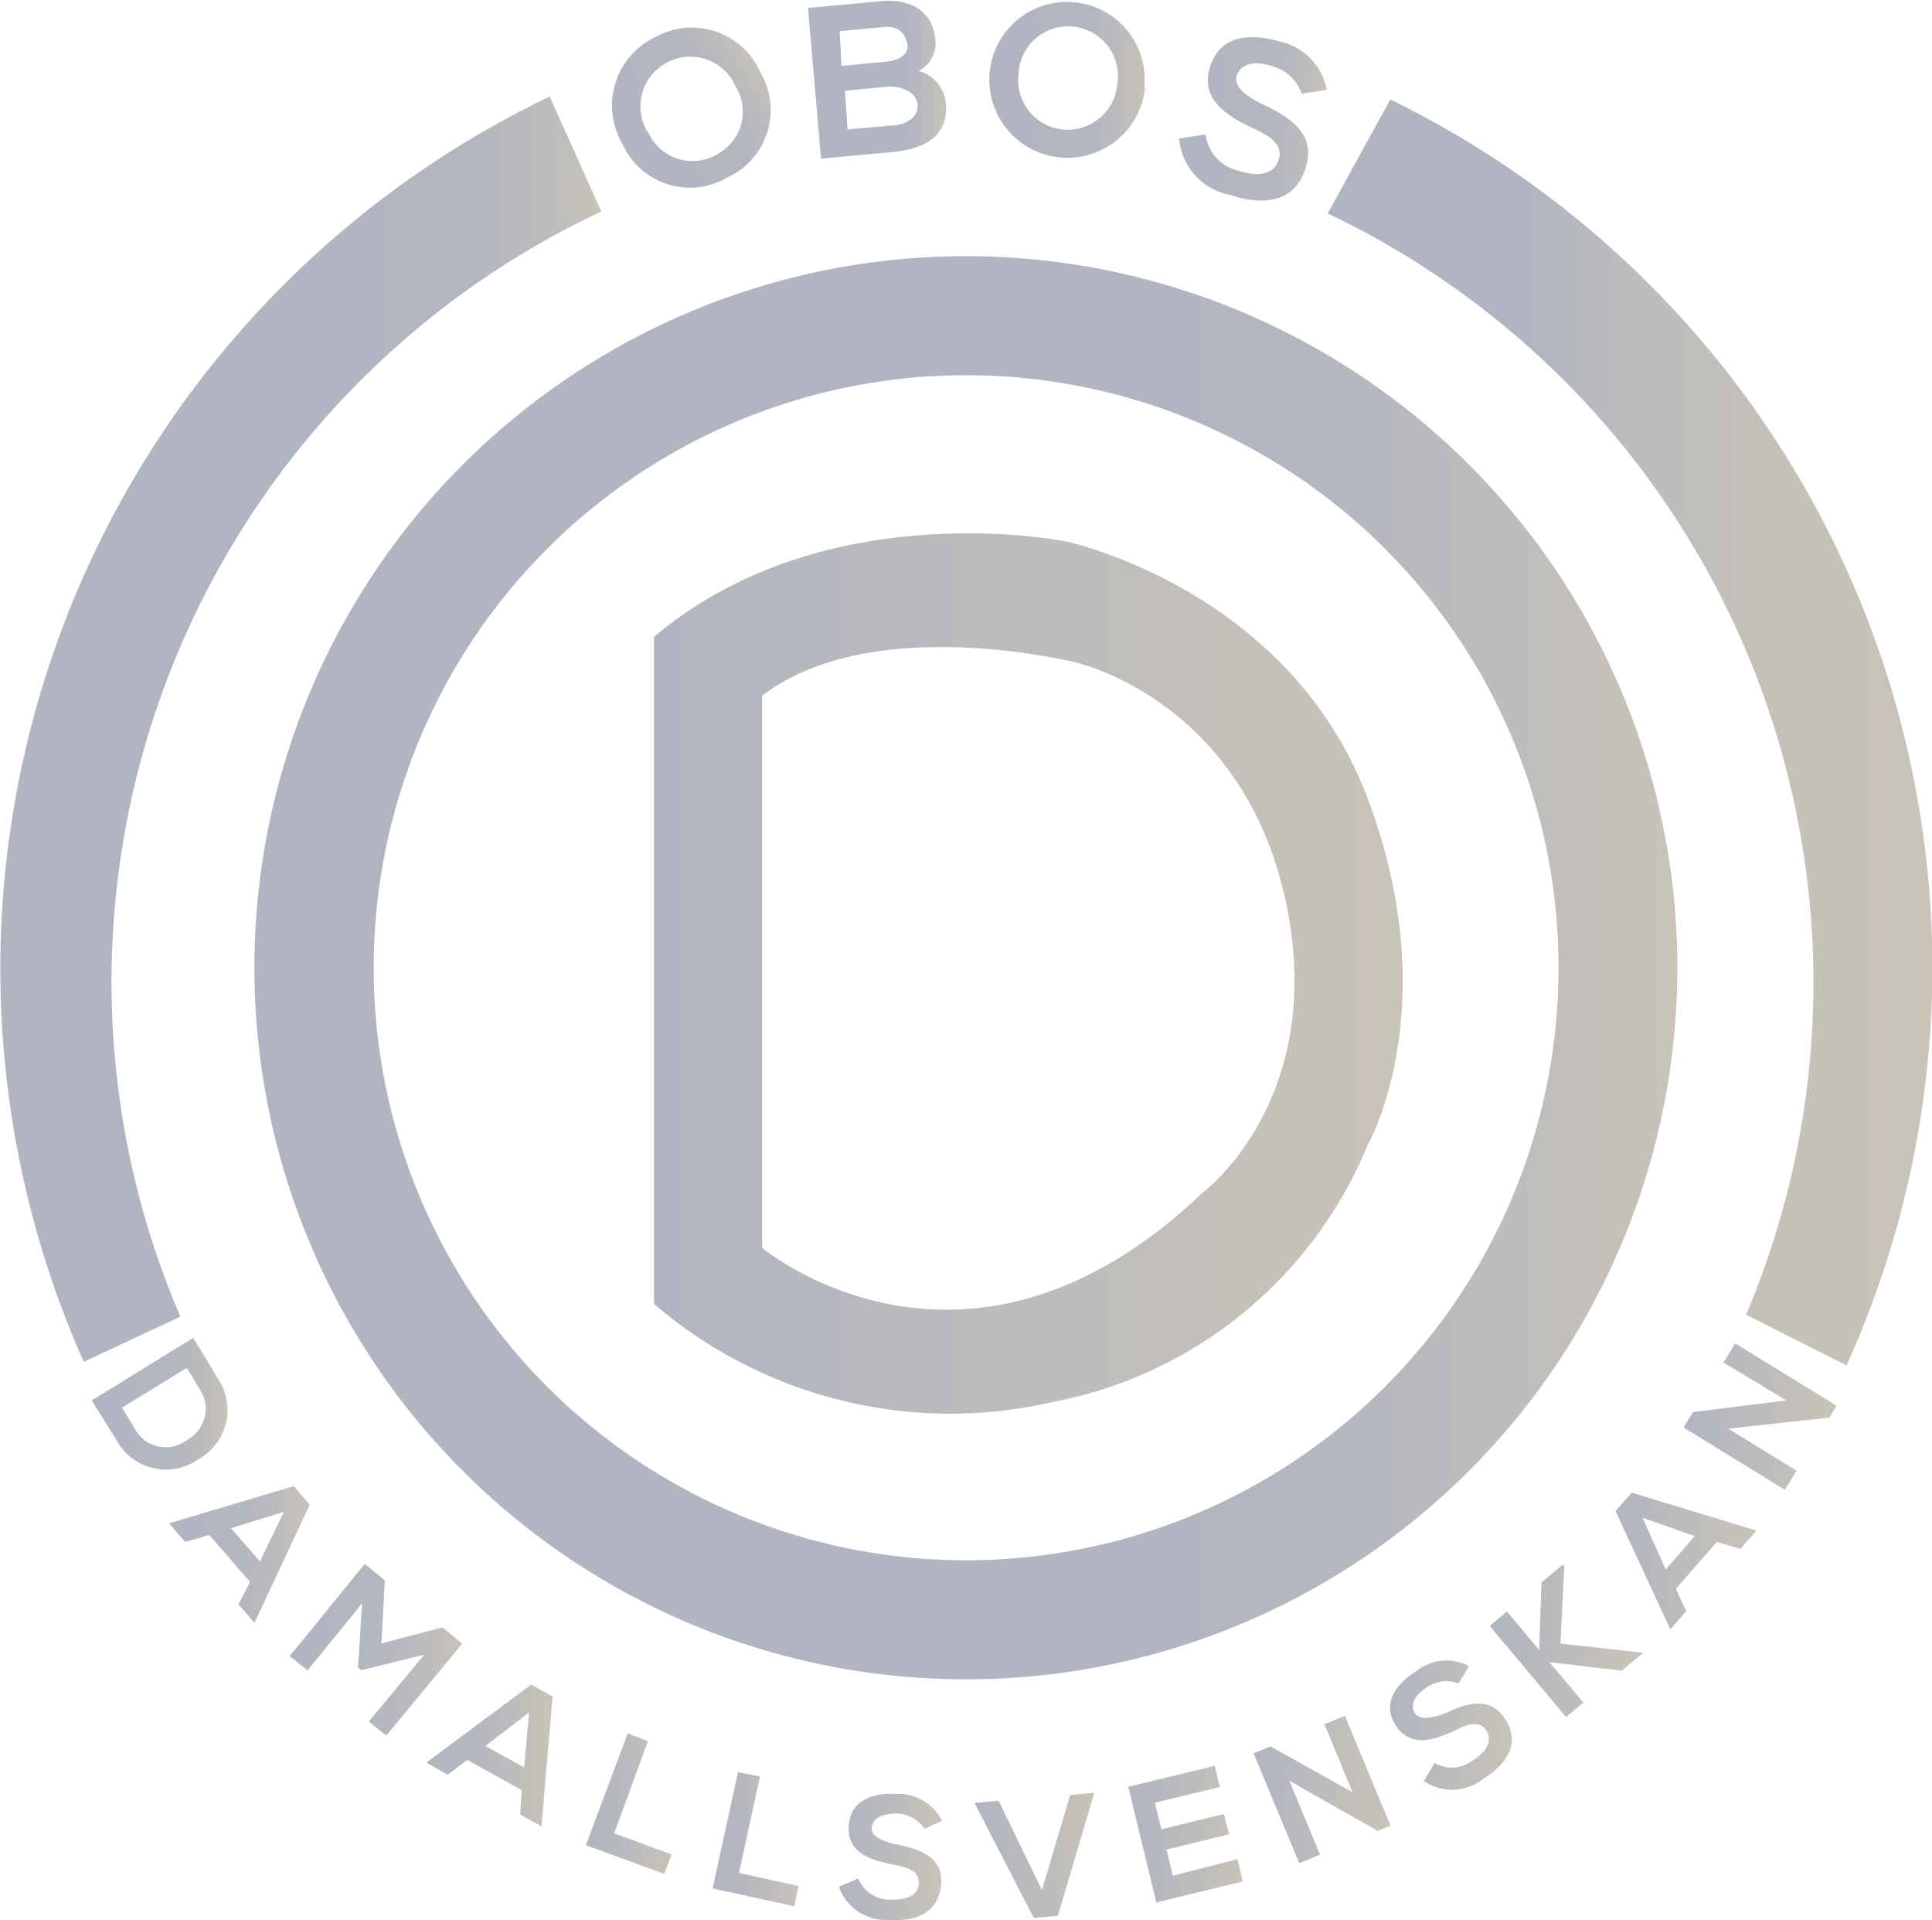 <svg id="Layer_1" data-name="Layer 1" xmlns="http://www.w3.org/2000/svg" xmlns:xlink="http://www.w3.org/1999/xlink" viewBox="0 0 80.03 79.52">
  <defs>
    <style>
      .cls-1 {
        fill: url(#linear-gradient);
      }

      .cls-2 {
        fill: url(#linear-gradient-2);
      }

      .cls-3 {
        fill: url(#linear-gradient-3);
      }

      .cls-4 {
        fill: url(#linear-gradient-4);
      }

      .cls-5 {
        fill: url(#linear-gradient-5);
      }

      .cls-6 {
        fill: url(#linear-gradient-6);
      }

      .cls-7 {
        fill: url(#linear-gradient-7);
      }

      .cls-8 {
        fill: url(#linear-gradient-8);
      }

      .cls-9 {
        fill: url(#linear-gradient-9);
      }

      .cls-10 {
        fill: url(#linear-gradient-10);
      }

      .cls-11 {
        fill: url(#linear-gradient-11);
      }

      .cls-12 {
        fill: url(#linear-gradient-12);
      }

      .cls-13 {
        fill: url(#linear-gradient-13);
      }

      .cls-14 {
        fill: url(#linear-gradient-14);
      }

      .cls-15 {
        fill: url(#linear-gradient-15);
      }

      .cls-16 {
        fill: url(#linear-gradient-16);
      }

      .cls-17 {
        fill: url(#linear-gradient-17);
      }

      .cls-18 {
        fill: url(#linear-gradient-18);
      }

      .cls-19 {
        fill: url(#linear-gradient-19);
      }

      .cls-20 {
        fill: url(#linear-gradient-20);
      }

      .cls-21 {
        fill: url(#linear-gradient-21);
      }

      .cls-22 {
        fill: url(#linear-gradient-22);
      }
    </style>
    <linearGradient id="linear-gradient" x1="55.02" y1="49.2" x2="80.03" y2="49.2" gradientTransform="matrix(1, 0, 0, -1, 0, 79.53)" gradientUnits="userSpaceOnUse">
      <stop offset="0.33" stop-color="#b1b5c1"/>
      <stop offset="0.45" stop-color="#b9babe"/>
      <stop offset="0.73" stop-color="#c5c1b9"/>
      <stop offset="1" stop-color="#c9c3b8"/>
    </linearGradient>
    <linearGradient id="linear-gradient-2" y1="49.35" x2="24.91" y2="49.35" gradientTransform="matrix(1, 0, 0, -1, 0, 79.53)" gradientUnits="userSpaceOnUse">
      <stop offset="0.51" stop-color="#b1b5c1"/>
      <stop offset="0.77" stop-color="#b3b6c0"/>
      <stop offset="0.9" stop-color="#bbbbbd"/>
      <stop offset="0.99" stop-color="#c7c2b9"/>
      <stop offset="1" stop-color="#c9c3b8"/>
    </linearGradient>
    <linearGradient id="linear-gradient-3" x1="10.54" y1="39.46" x2="69.48" y2="39.46" gradientTransform="matrix(1, 0, 0, -1, 0, 79.53)" gradientUnits="userSpaceOnUse">
      <stop offset="0.64" stop-color="#b1b5c1"/>
      <stop offset="0.79" stop-color="#b6b8bf"/>
      <stop offset="0.97" stop-color="#c6c1b9"/>
      <stop offset="1" stop-color="#c9c3b8"/>
    </linearGradient>
    <linearGradient id="linear-gradient-4" x1="27.09" y1="39.23" x2="58.11" y2="39.23" gradientTransform="matrix(1, 0, 0, -1, 0, 79.53)" gradientUnits="userSpaceOnUse">
      <stop offset="0" stop-color="#b1b5c1"/>
      <stop offset="1" stop-color="#c9c3b8"/>
    </linearGradient>
    <linearGradient id="linear-gradient-5" x1="33.47" y1="76.23" x2="39.19" y2="76.23" gradientTransform="matrix(1, 0, 0, -1, 0, 79.53)" gradientUnits="userSpaceOnUse">
      <stop offset="0.74" stop-color="#b1b5c1"/>
      <stop offset="1" stop-color="#c9c3b8"/>
    </linearGradient>
    <linearGradient id="linear-gradient-6" x1="41.01" y1="76.26" x2="47.46" y2="76.26" gradientTransform="matrix(1, 0, 0, -1, 0, 79.53)" gradientUnits="userSpaceOnUse">
      <stop offset="0" stop-color="#b1b5c1"/>
      <stop offset="0.6" stop-color="#b3b6c0"/>
      <stop offset="0.81" stop-color="#bababe"/>
      <stop offset="0.97" stop-color="#c5c1b9"/>
      <stop offset="1" stop-color="#c9c3b8"/>
    </linearGradient>
    <linearGradient id="linear-gradient-7" x1="132.2" y1="260.16" x2="138.65" y2="260.16" gradientTransform="matrix(0.83, -0.55, -0.55, -0.83, 60.25, 296.04)" xlink:href="#linear-gradient-6"/>
    <linearGradient id="linear-gradient-8" x1="48.84" y1="74.6" x2="54.96" y2="74.6" xlink:href="#linear-gradient-6"/>
    <linearGradient id="linear-gradient-9" x1="3.8" y1="21.4" x2="9.43" y2="21.4" xlink:href="#linear-gradient-6"/>
    <linearGradient id="linear-gradient-10" x1="7.04" y1="15.15" x2="12.87" y2="15.15" gradientTransform="matrix(1, 0, 0, -1, 0, 79.53)" gradientUnits="userSpaceOnUse">
      <stop offset="0" stop-color="#b1b5c1"/>
      <stop offset="0.48" stop-color="#b4b6c0"/>
      <stop offset="0.78" stop-color="#bcbbbd"/>
      <stop offset="1" stop-color="#c9c3b8"/>
    </linearGradient>
    <linearGradient id="linear-gradient-11" x1="11.99" y1="11.2" x2="19.14" y2="11.2" xlink:href="#linear-gradient-10"/>
    <linearGradient id="linear-gradient-12" x1="17.66" y1="6.83" x2="22.87" y2="6.83" gradientTransform="matrix(1, 0, 0, -1, 0, 79.53)" gradientUnits="userSpaceOnUse">
      <stop offset="0" stop-color="#b1b5c1"/>
      <stop offset="0.41" stop-color="#b5b7c0"/>
      <stop offset="0.8" stop-color="#c0bebb"/>
      <stop offset="1" stop-color="#c9c3b8"/>
    </linearGradient>
    <linearGradient id="linear-gradient-13" x1="24.27" y1="4.83" x2="27.82" y2="4.83" gradientTransform="matrix(1, 0, 0, -1, 0, 79.53)" gradientUnits="userSpaceOnUse">
      <stop offset="0" stop-color="#b1b5c1"/>
      <stop offset="0.43" stop-color="#b8b9be"/>
      <stop offset="1" stop-color="#c9c3b8"/>
    </linearGradient>
    <linearGradient id="linear-gradient-14" x1="29.52" y1="3.38" x2="33.08" y2="3.38" gradientTransform="matrix(1, 0, 0, -1, 0, 79.53)" gradientUnits="userSpaceOnUse">
      <stop offset="0" stop-color="#b1b5c1"/>
      <stop offset="0.41" stop-color="#b7b8bf"/>
      <stop offset="0.95" stop-color="#c7c2b9"/>
      <stop offset="1" stop-color="#c9c3b8"/>
    </linearGradient>
    <linearGradient id="linear-gradient-15" x1="34.79" y1="2.63" x2="39.06" y2="2.63" gradientTransform="matrix(1, 0, 0, -1, 0, 79.53)" gradientUnits="userSpaceOnUse">
      <stop offset="0" stop-color="#b1b5c1"/>
      <stop offset="0.52" stop-color="#bbbbbd"/>
      <stop offset="1" stop-color="#c9c3b8"/>
    </linearGradient>
    <linearGradient id="linear-gradient-16" x1="40.41" y1="2.69" x2="45.45" y2="2.69" gradientTransform="matrix(1, 0, 0, -1, 0, 79.53)" gradientUnits="userSpaceOnUse">
      <stop offset="0" stop-color="#b1b5c1"/>
      <stop offset="0.58" stop-color="#bdbcbc"/>
      <stop offset="1" stop-color="#c9c3b8"/>
    </linearGradient>
    <linearGradient id="linear-gradient-17" x1="46.74" y1="3.57" x2="51.48" y2="3.57" gradientTransform="matrix(1, 0, 0, -1, 0, 79.53)" gradientUnits="userSpaceOnUse">
      <stop offset="0" stop-color="#b1b5c1"/>
      <stop offset="0.58" stop-color="#bdbcbc"/>
      <stop offset="1" stop-color="#c9c3b8"/>
    </linearGradient>
    <linearGradient id="linear-gradient-18" x1="51.93" y1="5.41" x2="57.6" y2="5.41" xlink:href="#linear-gradient-4"/>
    <linearGradient id="linear-gradient-19" x1="57.62" y1="8.11" x2="62.61" y2="8.11" xlink:href="#linear-gradient-4"/>
    <linearGradient id="linear-gradient-20" x1="61.76" y1="11.54" x2="68.09" y2="11.54" xlink:href="#linear-gradient-4"/>
    <linearGradient id="linear-gradient-21" x1="66.92" y1="14.88" x2="72.76" y2="14.88" xlink:href="#linear-gradient-4"/>
    <linearGradient id="linear-gradient-22" x1="69.74" y1="20.86" x2="76.08" y2="20.86" xlink:href="#linear-gradient-4"/>
  </defs>
  <path class="cls-1" d="M57.59,4.12,55,8.84A35.29,35.29,0,0,1,72.33,54.45l4.16,2.1A40,40,0,0,0,57.59,4.12Z"/>
  <path class="cls-2" d="M4.62,40.67A35.23,35.23,0,0,1,24.91,8.76L22.77,4A40.05,40.05,0,0,0,3.47,56.4l4-1.87A35.14,35.14,0,0,1,4.62,40.67Z"/>
  <path class="cls-3" d="M10.54,40.08A29.47,29.47,0,1,0,40,10.61,29.47,29.47,0,0,0,10.54,40.08ZM40,15.54A24.54,24.54,0,1,1,15.48,40.08,24.54,24.54,0,0,1,40,15.54Z"/>
  <path class="cls-4" d="M43.58,58.07A17.69,17.69,0,0,0,56.65,47.43s3.27-5.7,0-14.37S44.19,22.43,44.19,22.43s-10-2.06-17.1,3.95V54A18.84,18.84,0,0,0,43.58,58.07Zm-12-29.26c4.56-3.5,13-1.37,13-1.37s6.84,1.52,8.66,9.8S49.81,49.4,49.81,49.4c-9.8,9.35-18.24,2.28-18.24,2.28V28.81Z"/>
  <path class="cls-5" d="M38.75,1.66a1.29,1.29,0,0,1-.7,1.28,1.53,1.53,0,0,1,1.13,1.3c.13,1.39-.87,1.93-2.17,2.05l-3,.28L33.47.33l3-.28C37.66-.06,38.63.4,38.75,1.66ZM34.86,2.73l1.8-.17c.74-.07,1-.41.92-.76s-.3-.75-1-.68l-1.8.17Zm.25,2.63,1.8-.16c.48,0,1.15-.27,1.1-.86s-.77-.79-1.25-.75L35,3.76Z"/>
  <path class="cls-6" d="M47.43,3.66A3.22,3.22,0,1,1,41,2.94a3.22,3.22,0,1,1,6.4.72Zm-5.24-.57a2.05,2.05,0,1,0,4.08.46,2.06,2.06,0,1,0-4.08-.46Z"/>
  <path class="cls-7" d="M31.5,3a3.07,3.07,0,0,1-1.37,4.35,3.06,3.06,0,0,1-4.35-1.4,3.13,3.13,0,0,1,1.36-4.41A3.1,3.1,0,0,1,31.5,3ZM26.83,5.43a2,2,0,0,0,2.8,1,2,2,0,0,0,.85-2.84,2.06,2.06,0,1,0-3.65,1.89Z"/>
  <path class="cls-8" d="M53.92,3.88a1.77,1.77,0,0,0-1.19-1.13c-.83-.28-1.35-.07-1.5.38s.39.86,1.08,1.19c1.19.56,2.24,1.27,1.76,2.69s-1.8,1.5-3.13,1.06a2.61,2.61,0,0,1-2.1-2.33l1.1-.17a1.77,1.77,0,0,0,1.36,1.5c.7.24,1.45.21,1.66-.43s-.32-1-1.08-1.34c-1.17-.55-2.18-1.24-1.74-2.58s1.78-1.32,2.88-1a2.52,2.52,0,0,1,1.94,2Z"/>
  <g>
    <path class="cls-9" d="M8.24,60.42a2.33,2.33,0,0,1-3.42-.79L3.8,58,8,55.41c.32.51.7,1.13,1,1.65A2.32,2.32,0,0,1,8.24,60.42ZM5.05,58.3l.53.86a1.45,1.45,0,0,0,2.18.47,1.46,1.46,0,0,0,.5-2.11l-.52-.87Z"/>
    <path class="cls-10" d="M10.36,65.52,8.67,63.57l-1,.29L7,63.09l5.17-1.54.66.77-2.29,4.89-.66-.77Zm1.4-2.91-2.19.68,1.2,1.38Z"/>
    <path class="cls-11" d="M17.57,68.53l-2.6.64-.14-.11L15,66.4l-2.26,2.78L12,68.59l3.11-3.82.83.68-.14,2.61,2.53-.66.82.67L16,71.88l-.72-.58Z"/>
    <path class="cls-12" d="M21.61,74.14l-2.25-1.25-.82.61L17.66,73,22,69.77l.89.49-.46,5.38-.88-.49Zm.31-3.22-1.81,1.39,1.6.89Z"/>
    <path class="cls-13" d="M26.84,72.11l-1.4,3.82,2.38.87-.3.81-3.25-1.19L26,71.79Z"/>
    <path class="cls-14" d="M31.48,73.57l-.87,4,2.47.54-.18.84-3.38-.74,1.05-4.81Z"/>
    <path class="cls-15" d="M38.3,75.74a1.44,1.44,0,0,0-1.13-.63c-.69,0-1,.21-1.06.57s.46.59,1,.7c1,.2,2,.54,1.87,1.71s-1.09,1.5-2.18,1.42a2.05,2.05,0,0,1-2.05-1.37l.8-.34a1.43,1.43,0,0,0,1.33.88c.58,0,1.14-.12,1.18-.66s-.44-.68-1.08-.8c-1-.2-1.91-.53-1.82-1.63s1.1-1.35,2-1.29a2,2,0,0,1,1.86,1.11Z"/>
    <path class="cls-16" d="M43.82,79.35l-1,.08-2.45-4.76,1-.09,1.79,3.7,1.17-3.94,1-.09Z"/>
    <path class="cls-17" d="M51.48,77.92l-3.58.87c-.39-1.6-.78-3.2-1.16-4.79l3.58-.87.21.88-2.69.65.27,1.1,2.59-.63.21.84-2.59.63.26,1.08L51.26,77Z"/>
    <path class="cls-18" d="M54.86,71.41l.85-.35,1.89,4.55-.53.22h0l-3.66-2.08,1.27,3.06-.86.36-1.89-4.55.7-.29,3.4,1.9Z"/>
    <path class="cls-19" d="M60.42,69.72a1.41,1.41,0,0,0-1.28.14c-.59.36-.72.78-.53,1.09s.72.21,1.26,0c.94-.43,1.9-.71,2.51.3s0,1.84-.94,2.42a2.06,2.06,0,0,1-2.46.09l.45-.75A1.4,1.4,0,0,0,61,72.91c.5-.31.86-.77.58-1.22s-.76-.31-1.35,0c-.92.42-1.85.68-2.43-.26s.1-1.74.87-2.22A2,2,0,0,1,60.85,69Z"/>
    <path class="cls-20" d="M64.8,64.86l-.16,3.21,3.42.38,0,0-.88.74-3-.35,1.41,1.67-.72.6-3.16-3.77.71-.6,1.34,1.6.09-2.8.89-.74Z"/>
    <path class="cls-21" d="M71.12,63.86l-1.7,1.94.43.93-.66.75-2.27-4.9.67-.76,5.17,1.57-.67.76Zm-3.08-1L69,65l1.2-1.38Z"/>
    <path class="cls-22" d="M71.39,56.43l.49-.79,4.2,2.58-.3.49h0l-4.19.46,2.83,1.74-.49.79-4.19-2.58.39-.64L74,58Z"/>
  </g>
</svg>
